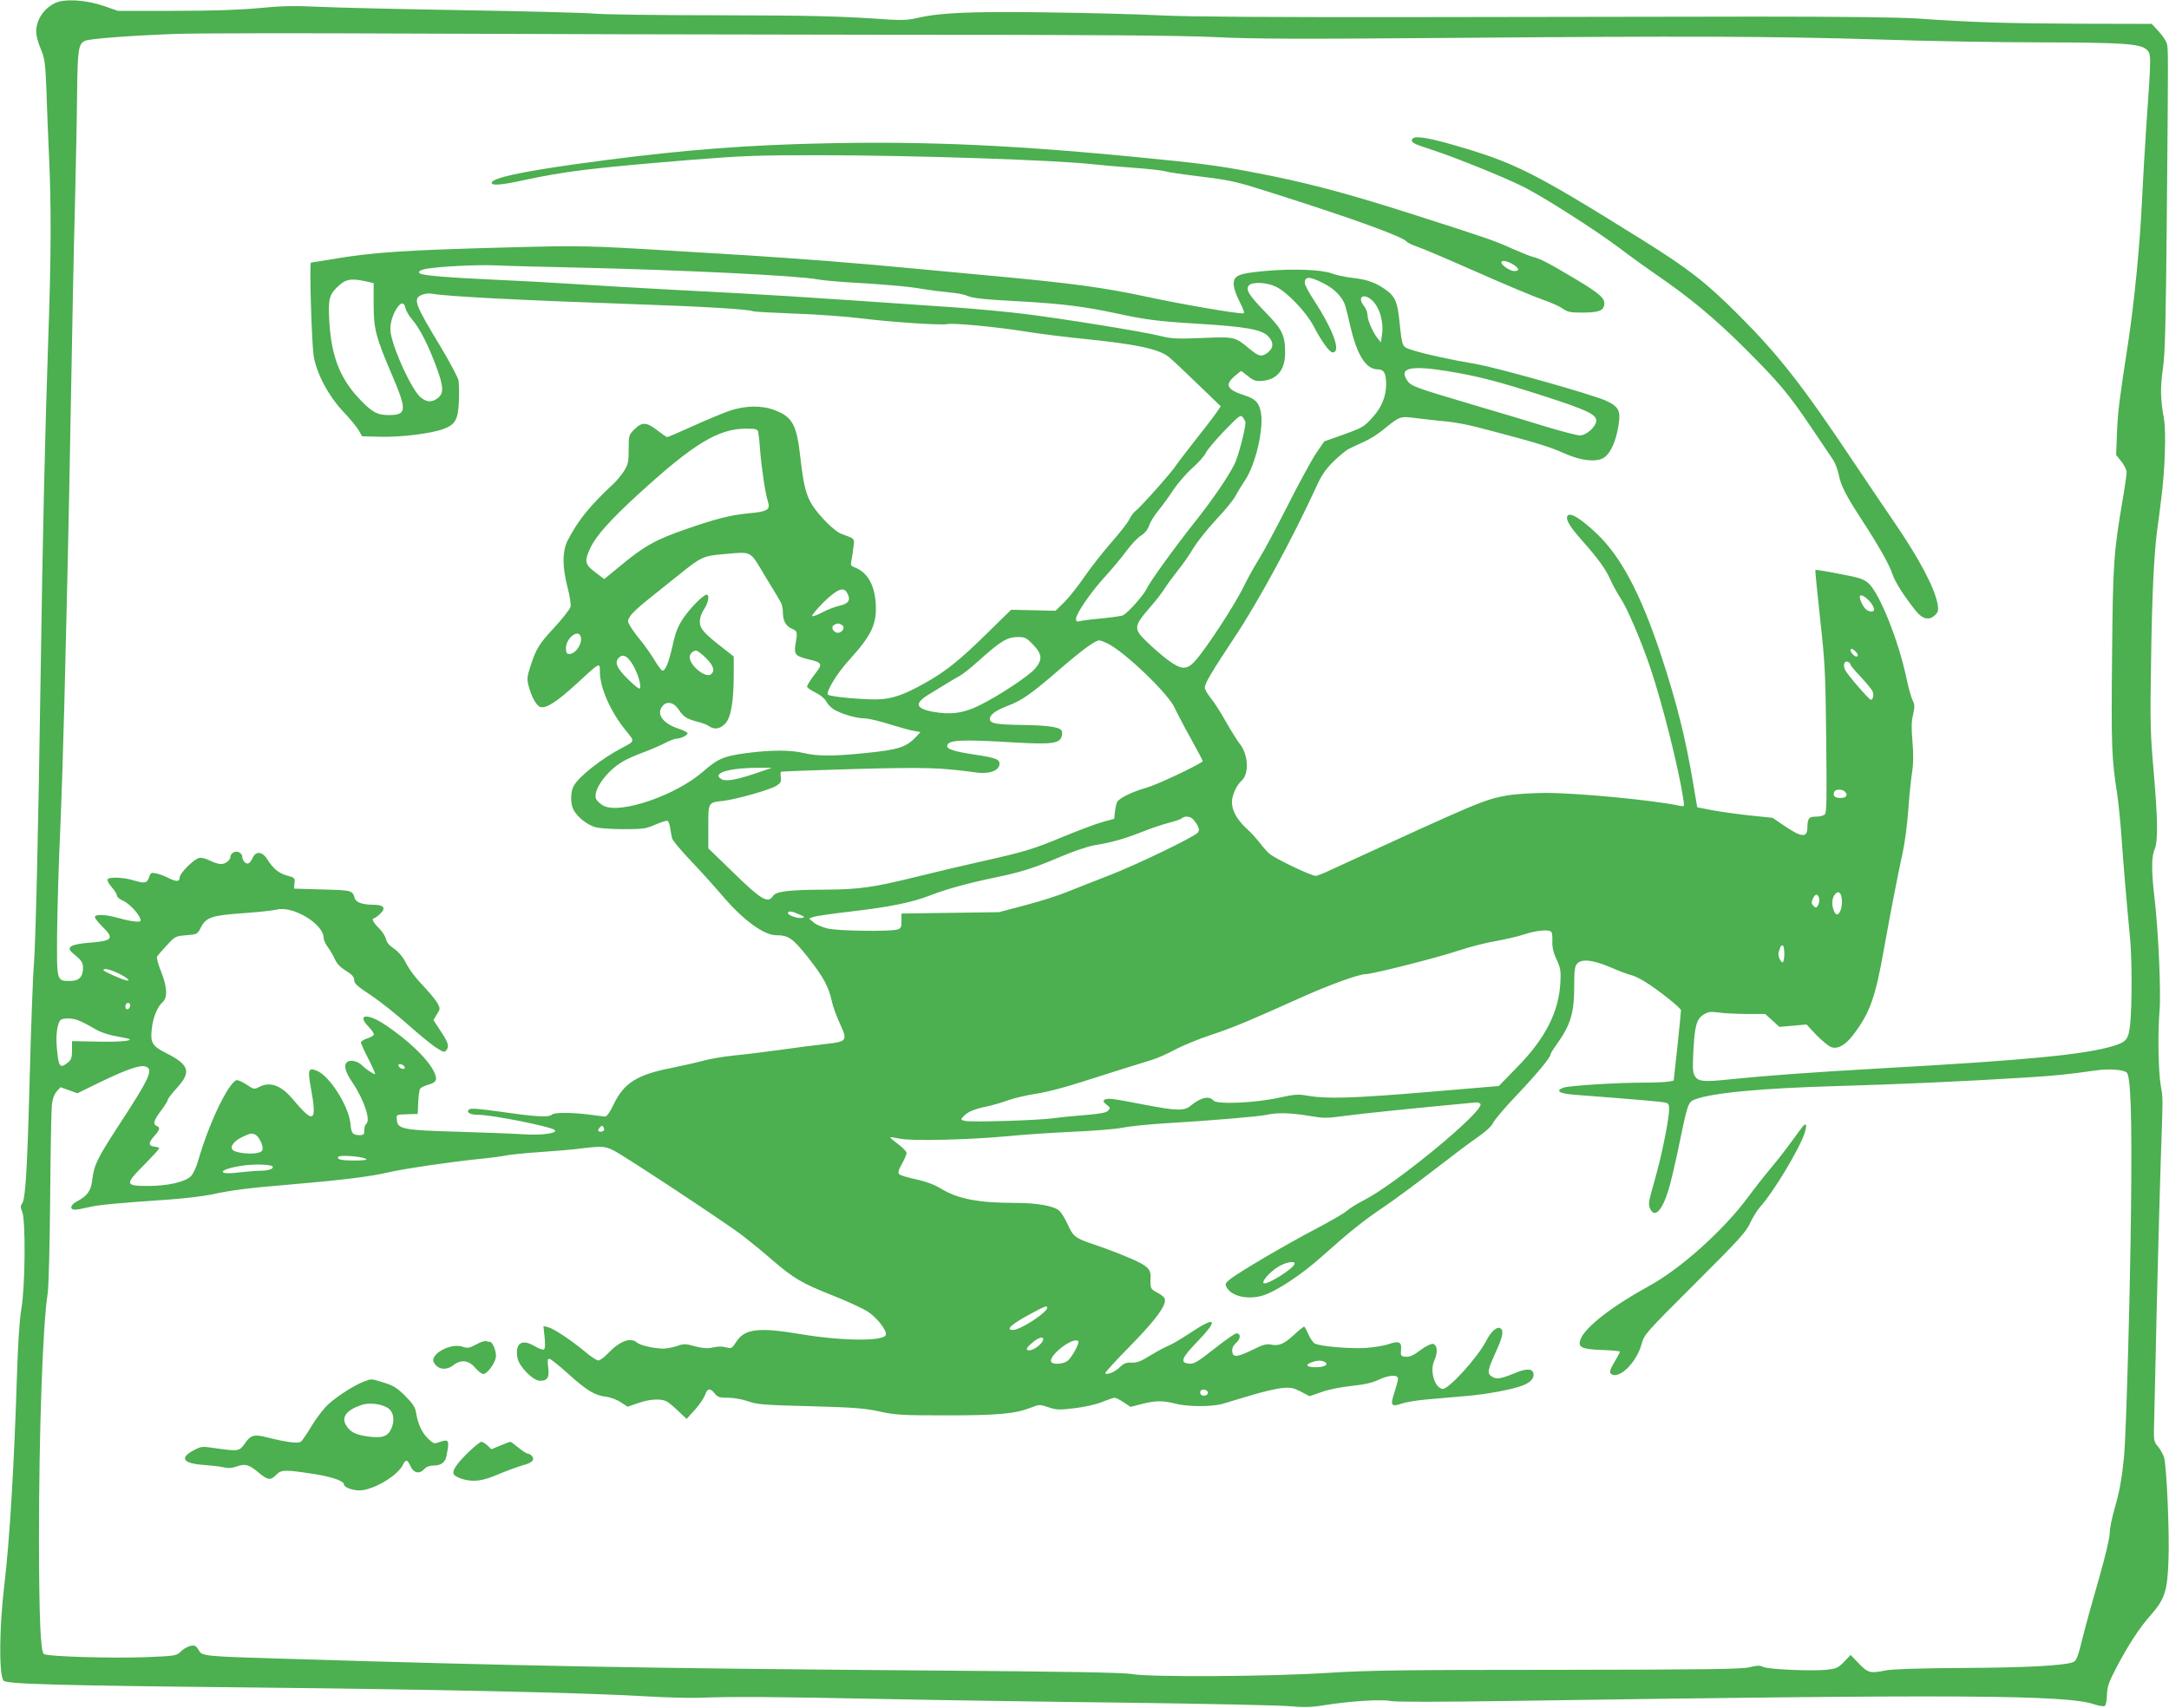 <?xml version="1.0" standalone="no"?>
<!DOCTYPE svg PUBLIC "-//W3C//DTD SVG 20010904//EN"
 "http://www.w3.org/TR/2001/REC-SVG-20010904/DTD/svg10.dtd">
<svg version="1.0" xmlns="http://www.w3.org/2000/svg"
 width="1280pt" height="1008pt" viewBox="0 0 1280 1008"
 preserveAspectRatio="xMidYMid meet">
<g transform="translate(0,1008) scale(0.1,-0.1)"
fill="#4caf50" stroke="none">
<path d="M325 10062 c-51 -24 -91 -71 -105 -123 -13 -46 -7 -81 25 -159 19
-47 23 -80 29 -235 3 -99 10 -270 15 -380 14 -290 13 -608 -4 -1077 -19 -555
-33 -1154 -45 -1978 -14 -934 -29 -1581 -40 -1725 -6 -66 -17 -370 -25 -675
-15 -560 -25 -711 -46 -736 -9 -11 -8 -22 2 -46 21 -50 18 -442 -5 -573 -11
-65 -20 -202 -26 -395 -17 -540 -43 -972 -75 -1240 -29 -244 -32 -517 -5 -559
13 -21 294 -29 1450 -41 1082 -11 1986 -31 2335 -52 116 -7 260 -11 320 -9
202 8 445 6 1080 -7 347 -7 999 -17 1450 -22 451 -6 875 -15 943 -20 97 -8
143 -7 215 5 157 25 337 36 394 25 35 -6 267 -6 675 0 2654 40 3309 37 3475
-19 29 -10 58 -14 64 -10 7 4 12 33 13 66 2 50 10 73 57 163 73 138 134 231
203 309 82 94 97 142 103 326 6 165 -11 551 -26 603 -6 18 -22 47 -36 64 -26
30 -26 32 -22 172 2 77 9 375 15 661 7 286 17 666 23 845 14 408 14 373 0 455
-14 86 -18 306 -7 436 10 109 -7 481 -30 673 -18 156 -18 238 1 283 21 49 19
176 -6 466 -19 214 -21 287 -15 632 5 385 17 639 36 785 6 41 17 125 24 185
22 166 30 398 16 475 -21 116 -22 181 -6 294 13 90 17 254 23 886 9 994 9
1000 0 1033 -4 16 -26 48 -48 72 l-41 44 -436 1 c-434 2 -617 8 -952 31 -115
7 -439 11 -940 11 -421 -1 -1327 -2 -2015 -3 -863 -1 -1327 2 -1500 10 -137 7
-443 15 -680 18 -448 6 -630 -2 -761 -33 -51 -12 -92 -14 -159 -10 -295 21
-472 25 -1025 26 -338 0 -667 4 -730 10 -63 5 -412 14 -775 20 -363 6 -743 15
-845 20 -147 7 -220 5 -355 -8 -117 -11 -272 -16 -500 -16 l-330 0 -80 28
c-108 37 -233 45 -290 18z m4865 -187 c1286 0 1764 -4 1980 -14 231 -11 490
-12 1360 -5 1446 12 1928 10 2557 -9 292 -10 720 -17 950 -17 487 -1 593 -8
630 -42 29 -26 29 -27 -1 -453 -8 -121 -20 -323 -26 -450 -11 -244 -45 -589
-80 -820 -54 -352 -61 -408 -67 -535 l-5 -135 31 -39 c17 -21 31 -50 31 -64 0
-13 -11 -90 -25 -171 -52 -306 -56 -366 -61 -921 -5 -521 -3 -594 30 -805 8
-55 20 -172 26 -260 11 -158 31 -395 50 -590 12 -121 12 -400 1 -509 -10 -92
-21 -106 -104 -131 -168 -50 -511 -83 -1352 -130 -425 -24 -695 -44 -900 -65
-156 -17 -192 -14 -211 16 -15 21 -16 43 -11 147 8 154 19 192 60 218 27 17
41 19 87 13 30 -5 105 -8 166 -9 l111 0 42 -38 42 -38 80 7 80 7 58 -62 c33
-33 71 -65 86 -71 39 -15 86 11 133 74 98 129 130 221 181 511 38 212 83 444
111 570 11 50 25 158 31 240 6 83 16 185 23 227 8 53 8 109 2 182 -7 79 -6
120 4 159 10 46 10 58 -3 83 -8 16 -25 76 -37 134 -47 222 -159 500 -224 558
-29 25 -54 33 -172 55 -76 15 -139 25 -141 23 -2 -1 11 -131 28 -287 29 -261
32 -319 36 -712 4 -331 3 -430 -7 -442 -7 -9 -29 -15 -51 -15 -44 0 -52 -9
-53 -64 -1 -61 -32 -60 -129 5 l-77 52 -135 14 c-74 8 -174 22 -222 31 l-87
17 -23 135 c-46 275 -98 483 -193 770 -119 358 -236 578 -380 713 -91 86 -152
123 -168 104 -16 -19 8 -62 85 -148 97 -110 139 -168 167 -232 14 -31 41 -80
60 -109 39 -58 119 -246 173 -403 72 -212 172 -609 197 -784 7 -43 7 -43 -21
-37 -160 34 -604 76 -797 76 -78 -1 -175 -7 -216 -14 -144 -26 -158 -32 -1039
-437 -46 -22 -89 -39 -96 -39 -26 0 -232 98 -271 129 -13 10 -39 39 -58 64
-19 25 -55 65 -81 88 -55 51 -85 105 -85 154 0 40 27 101 58 128 44 40 39 152
-10 214 -16 21 -54 81 -84 134 -30 54 -70 116 -89 139 -19 23 -35 51 -35 62 0
25 41 93 180 303 136 205 339 579 477 880 31 69 55 104 102 151 34 33 76 68
94 76 17 9 57 27 88 41 31 14 81 45 111 70 101 82 98 81 196 69 48 -6 116 -14
152 -17 93 -9 155 -21 325 -67 235 -62 314 -87 395 -123 95 -43 183 -54 229
-30 41 21 76 93 92 192 15 89 2 113 -74 148 -81 37 -635 193 -765 216 -157 27
-294 57 -369 80 -72 23 -67 14 -84 169 -11 113 -26 150 -76 186 -58 43 -113
64 -195 73 -46 5 -103 17 -128 27 -62 23 -228 29 -390 15 -128 -12 -166 -21
-182 -45 -16 -23 -7 -69 27 -136 26 -51 31 -70 21 -70 -48 0 -369 55 -571 99
-253 54 -438 79 -890 121 -176 16 -412 38 -525 49 -256 25 -649 56 -975 76
-137 8 -322 20 -410 25 -490 30 -543 31 -955 20 -619 -16 -815 -29 -1057 -71
-61 -10 -115 -19 -118 -19 -10 0 4 -470 16 -550 16 -103 88 -238 175 -330 39
-41 80 -91 91 -110 l20 -35 109 -3 c120 -3 299 19 371 46 70 26 86 55 91 161
2 50 1 106 -2 125 -4 19 -50 106 -102 193 -158 261 -169 290 -114 313 16 7 44
10 62 6 90 -16 518 -38 1183 -61 416 -14 690 -31 708 -42 5 -3 116 -9 247 -14
131 -4 311 -18 400 -29 167 -21 468 -41 500 -33 31 8 287 -16 450 -42 85 -14
245 -34 355 -45 308 -31 439 -59 500 -105 17 -13 93 -84 169 -158 l140 -135
-19 -28 c-10 -16 -66 -90 -125 -164 -58 -74 -113 -146 -122 -160 -23 -37 -212
-249 -237 -266 -12 -9 -27 -30 -35 -47 -8 -18 -55 -79 -106 -137 -51 -58 -123
-150 -161 -205 -37 -55 -91 -122 -119 -150 l-51 -50 -131 3 -131 3 -146 -143
c-160 -157 -241 -222 -365 -291 -114 -64 -180 -88 -256 -94 -73 -6 -300 13
-314 27 -14 14 53 126 124 203 135 149 165 213 158 335 -7 110 -49 184 -122
212 -24 9 -27 14 -22 38 3 15 9 50 12 79 7 57 13 51 -73 83 -37 14 -120 96
-164 160 -41 62 -56 119 -75 283 -22 201 -46 245 -152 286 -74 29 -172 28
-265 -3 -40 -14 -137 -54 -216 -90 -80 -36 -149 -66 -153 -66 -5 0 -31 18 -59
40 -63 49 -90 51 -135 6 -33 -33 -34 -36 -34 -118 0 -75 -3 -89 -28 -129 -16
-24 -42 -56 -58 -71 -143 -133 -212 -218 -274 -338 -32 -62 -32 -156 -1 -276
14 -51 21 -102 18 -116 -4 -13 -46 -68 -95 -121 -94 -102 -106 -122 -142 -230
-19 -59 -21 -74 -11 -114 17 -65 47 -120 70 -126 35 -9 95 29 210 134 144 133
141 131 141 76 0 -94 61 -235 151 -346 56 -69 57 -64 -16 -103 -125 -65 -262
-173 -291 -230 -18 -35 -18 -101 0 -137 22 -42 80 -89 128 -103 25 -7 95 -12
168 -12 114 0 131 2 188 27 35 15 67 25 72 22 5 -3 12 -22 15 -43 3 -20 8 -47
11 -59 2 -13 53 -73 112 -135 59 -62 142 -154 185 -205 121 -142 244 -233 317
-233 73 0 98 -18 186 -128 92 -116 125 -177 143 -262 6 -30 28 -90 48 -133 46
-99 42 -105 -83 -119 -49 -5 -168 -20 -264 -34 -96 -13 -222 -29 -280 -34 -57
-6 -137 -19 -177 -30 -40 -11 -129 -31 -198 -45 -196 -39 -273 -88 -333 -212
-22 -47 -41 -73 -51 -73 -9 0 -50 5 -91 11 -104 13 -209 14 -223 0 -17 -17
-96 -13 -294 16 -143 20 -187 23 -196 14 -17 -17 8 -31 55 -31 83 0 431 -70
452 -90 19 -19 -78 -32 -184 -25 -58 4 -231 10 -385 15 -323 9 -358 15 -363
68 -4 35 -7 33 78 36 l45 1 3 70 c2 38 7 74 12 80 6 7 27 17 49 23 46 14 53
28 36 68 -32 77 -160 200 -304 293 -99 63 -155 51 -86 -19 21 -21 34 -43 31
-48 -3 -6 -22 -16 -41 -22 -19 -6 -35 -17 -35 -23 0 -6 20 -51 45 -99 25 -48
42 -88 38 -88 -11 0 -56 31 -77 52 -23 24 -65 34 -85 21 -25 -17 -16 -57 30
-124 69 -103 109 -225 79 -244 -5 -3 -10 -19 -10 -36 0 -25 -4 -29 -27 -29
-42 0 -50 10 -55 68 -10 103 -122 281 -198 312 -50 21 -55 5 -36 -98 38 -208
20 -220 -106 -70 -70 83 -134 106 -199 72 -29 -15 -32 -14 -75 15 -25 16 -51
28 -59 25 -50 -20 -162 -254 -225 -473 -13 -45 -31 -82 -46 -96 -35 -32 -137
-55 -247 -55 -140 0 -142 8 -28 123 50 51 91 96 91 99 0 4 -12 8 -27 10 -38 4
-39 21 -4 61 35 39 38 52 16 61 -24 9 -18 34 25 90 22 29 40 58 40 64 0 7 25
39 55 72 86 94 72 136 -68 206 -79 40 -91 61 -81 143 7 66 33 129 63 155 31
28 28 91 -9 183 -17 42 -27 80 -23 88 5 7 31 37 58 66 49 53 52 54 115 59 64
5 65 6 85 45 31 61 65 72 250 85 88 6 177 16 198 21 95 25 277 -85 277 -167 0
-12 11 -36 25 -55 14 -19 33 -51 42 -72 11 -25 32 -47 65 -67 36 -23 48 -36
48 -54 0 -21 18 -37 98 -90 53 -35 153 -114 222 -176 69 -61 145 -123 169
-137 41 -25 44 -26 57 -9 16 22 8 46 -42 120 l-36 55 20 34 c20 30 20 35 6 62
-8 16 -39 54 -67 85 -66 69 -99 112 -129 170 -13 25 -41 56 -64 72 -28 18 -43
37 -47 57 -4 16 -22 45 -42 64 -33 32 -45 57 -27 57 4 0 20 12 35 26 38 35 22
54 -44 54 -58 0 -98 14 -105 37 -15 48 -13 48 -190 53 l-169 5 3 32 c3 31 1
33 -44 45 -50 14 -82 41 -118 98 -26 42 -64 48 -82 12 -19 -39 -31 -47 -49
-32 -8 7 -15 21 -15 31 0 24 -29 40 -52 28 -10 -5 -18 -16 -18 -24 0 -22 -29
-45 -56 -45 -14 0 -43 9 -66 21 -24 12 -50 18 -63 15 -33 -8 -115 -91 -115
-116 0 -25 -20 -26 -68 -1 -20 10 -52 22 -70 26 -30 6 -33 4 -43 -24 -12 -35
-25 -37 -95 -16 -57 17 -140 20 -149 5 -4 -6 7 -26 24 -46 17 -19 31 -42 31
-50 0 -8 15 -21 33 -29 43 -18 107 -89 107 -119 0 -12 -57 -5 -125 14 -81 23
-145 26 -145 7 0 -7 20 -33 45 -57 71 -70 60 -83 -74 -94 -117 -9 -145 -27
-99 -64 48 -39 58 -53 58 -85 0 -52 -24 -77 -74 -77 -83 0 -81 -6 -79 287 2
142 9 409 18 593 8 184 19 529 25 765 6 237 15 612 20 835 5 223 14 684 20
1025 6 341 15 818 22 1060 6 242 12 548 13 680 3 255 8 289 49 305 33 12 266
30 536 40 124 4 727 5 1340 2 613 -3 1878 -6 2810 -7z m-1753 -1375 c598 -14
1273 -47 1388 -69 28 -5 100 -12 160 -16 228 -13 382 -26 455 -40 41 -7 111
-16 155 -20 44 -4 94 -12 110 -20 38 -16 95 -22 335 -35 228 -13 363 -30 550
-70 170 -37 241 -46 465 -60 299 -18 392 -34 431 -77 31 -34 30 -66 -2 -92
-38 -30 -55 -26 -110 20 -87 72 -87 72 -279 64 -156 -6 -180 -5 -256 14 -103
25 -584 103 -809 130 -91 11 -264 27 -385 36 -1035 71 -1028 71 -1680 105
-209 11 -479 27 -600 35 -121 8 -330 19 -465 25 -247 11 -402 24 -420 35 -19
11 -1 23 47 30 81 13 293 23 391 19 51 -3 284 -9 519 -14z m4371 -91 c66 -32
116 -84 131 -134 5 -16 19 -73 31 -125 39 -168 92 -250 160 -250 37 0 50 -23
50 -88 0 -71 -26 -135 -77 -192 -54 -61 -61 -64 -188 -110 l-100 -35 -48 -70
c-26 -39 -102 -178 -168 -309 -67 -132 -144 -276 -172 -320 -28 -45 -65 -112
-84 -151 -50 -106 -224 -373 -291 -447 -48 -53 -81 -52 -158 5 -33 24 -87 71
-121 104 -87 84 -86 93 22 218 29 33 64 79 79 103 15 24 50 71 77 105 28 34
68 92 90 129 22 37 83 114 135 170 53 56 105 120 116 142 11 22 36 62 54 89
62 90 113 305 95 402 -11 59 -31 80 -95 101 -105 34 -120 61 -61 113 20 17 37
31 39 31 2 0 21 -14 42 -31 34 -27 45 -30 85 -27 88 9 133 66 133 168 -1 104
-16 134 -119 240 -96 99 -115 131 -95 155 19 23 105 19 159 -7 66 -31 179
-149 223 -233 47 -90 94 -155 112 -155 52 0 6 129 -110 308 -30 45 -54 91 -54
101 0 41 27 41 108 0z m-5651 11 l48 -11 0 -127 c0 -145 13 -193 112 -424 86
-202 83 -228 -25 -228 -68 0 -101 20 -180 105 -110 121 -158 250 -169 455 -7
131 0 154 62 209 39 34 70 38 152 21z m5951 -124 c37 -42 58 -124 48 -190 l-7
-47 -20 25 c-28 36 -59 107 -59 137 0 15 -9 38 -20 52 -48 61 6 82 58 23z
m-5715 -36 c4 -16 22 -46 40 -67 42 -47 98 -157 143 -281 42 -115 44 -153 8
-181 -35 -28 -66 -26 -102 4 -51 43 -156 269 -176 377 -8 43 5 99 34 146 25
40 46 41 53 2z m6145 -370 c185 -30 303 -61 574 -148 254 -82 308 -108 308
-145 0 -34 -58 -87 -96 -87 -17 0 -105 23 -195 50 -90 28 -293 89 -450 135
-324 96 -352 106 -373 137 -54 76 15 93 232 58z m-1188 -304 c-1 -43 -43 -202
-65 -246 -40 -79 -129 -209 -237 -345 -120 -152 -263 -349 -284 -395 -18 -36
-106 -135 -135 -151 -10 -5 -66 -13 -126 -19 -59 -5 -118 -13 -130 -16 -18 -5
-23 -2 -23 14 0 29 87 157 170 247 40 44 97 112 126 151 29 40 69 82 88 93 22
14 39 35 47 58 6 20 31 61 56 91 24 29 64 85 89 123 26 38 75 95 111 127 35
31 72 72 80 91 9 18 59 77 110 130 89 91 94 95 108 77 8 -11 15 -25 15 -30z
m-2876 -53 c2 -10 8 -56 11 -103 9 -114 32 -267 46 -308 17 -51 0 -62 -116
-72 -106 -11 -187 -31 -363 -92 -183 -63 -252 -101 -401 -226 l-85 -70 -53 40
c-62 47 -66 66 -29 144 33 71 119 167 283 317 327 299 471 386 635 387 55 0
68 -3 72 -17z m40 -852 c45 -73 87 -143 93 -155 7 -11 13 -38 13 -58 0 -52 17
-83 53 -99 34 -15 34 -18 21 -96 -9 -55 2 -66 71 -83 91 -22 93 -26 40 -94
-25 -33 -44 -64 -42 -70 2 -6 24 -21 50 -34 27 -13 53 -34 62 -51 8 -16 29
-38 47 -49 43 -26 132 -52 179 -52 21 0 86 -15 146 -34 59 -18 125 -37 147
-40 l38 -7 -23 -25 c-61 -65 -105 -79 -303 -99 -186 -19 -284 -19 -361 0 -78
19 -196 19 -340 0 -134 -18 -167 -32 -257 -110 -159 -139 -487 -252 -586 -201
-17 9 -36 26 -43 37 -25 48 57 166 156 224 23 14 77 38 121 54 43 16 101 41
128 55 27 14 57 26 67 26 27 0 70 22 66 33 -2 6 -27 18 -55 27 -87 29 -127 81
-97 126 25 39 69 32 100 -14 28 -43 48 -56 115 -73 24 -6 53 -17 64 -25 31
-22 65 -17 95 14 34 34 51 129 51 290 l0 107 -57 45 c-119 92 -143 119 -143
160 0 23 9 51 25 74 25 37 34 86 15 86 -19 0 -100 -82 -139 -141 -30 -45 -45
-82 -61 -156 -24 -107 -45 -156 -62 -151 -6 2 -29 33 -50 69 -22 35 -57 85
-78 110 -21 25 -47 60 -58 79 -20 32 -20 35 -4 62 9 16 57 61 107 100 49 40
133 106 185 148 126 102 143 110 258 119 174 15 154 26 246 -128z m486 -102
c22 -40 9 -62 -45 -74 -27 -6 -74 -24 -103 -40 -28 -15 -55 -25 -59 -21 -4 4
27 41 68 82 82 79 118 93 139 53z m6039 -55 c12 -15 21 -33 21 -40 0 -20 -34
-17 -53 4 -19 21 -38 68 -30 76 9 8 39 -11 62 -40z m-6069 -134 c19 -12 1 -45
-25 -45 -26 0 -44 33 -25 45 8 5 20 10 25 10 6 0 17 -5 25 -10z m-1544 -65
c15 -38 -27 -105 -66 -105 -16 0 -20 7 -20 35 0 57 70 113 86 70z m2671 -50
c54 -57 56 -89 11 -142 -40 -45 -212 -159 -327 -216 -95 -47 -170 -57 -276
-38 -106 20 -111 51 -14 108 30 18 74 45 98 60 25 15 58 35 75 44 17 9 65 47
106 84 136 122 173 145 239 145 40 0 49 -5 88 -45z m443 5 c103 -53 357 -297
392 -378 12 -26 54 -107 95 -180 41 -74 73 -135 71 -136 -39 -29 -275 -140
-334 -156 -79 -22 -156 -59 -171 -83 -4 -6 -10 -32 -13 -56 l-5 -44 -69 -19
c-37 -10 -143 -50 -235 -88 -177 -73 -222 -87 -481 -145 -91 -20 -264 -61
-385 -91 -253 -62 -334 -74 -535 -75 -213 -1 -290 -10 -308 -37 -31 -47 -68
-25 -246 149 l-136 132 0 128 c0 146 -2 142 89 152 75 9 271 64 311 88 27 17
31 25 28 50 -3 16 -2 32 2 34 3 2 197 9 431 16 420 11 507 9 724 -21 71 -9
128 10 133 47 4 30 -19 40 -140 58 -124 19 -168 32 -168 51 0 37 78 41 392 22
225 -13 273 -7 284 38 4 14 2 30 -4 36 -18 18 -91 27 -227 29 -151 2 -189 8
-193 31 -5 26 29 53 107 83 83 31 139 71 311 220 128 110 203 165 227 165 8 0
31 -9 53 -20z m4414 -49 c21 -23 4 -38 -18 -15 -17 17 -21 34 -8 34 5 0 17 -9
26 -19z m-6788 -35 c45 -45 55 -75 30 -96 -31 -25 -126 51 -126 102 0 18 20
38 38 38 8 0 34 -20 58 -44z m-437 -31 c31 -48 56 -125 48 -147 -3 -8 -28 11
-71 53 -67 66 -81 100 -54 127 23 23 48 12 77 -33z m7191 -7 c0 -5 26 -37 59
-71 32 -34 63 -72 70 -84 11 -21 6 -53 -9 -53 -10 0 -140 150 -152 177 -13 28
-4 55 17 47 8 -3 15 -11 15 -16z m-6447 -638 c-118 -41 -187 -54 -213 -40 -64
34 34 67 205 68 l90 0 -82 -28z m6417 -115 c17 -20 4 -35 -30 -35 -32 0 -45
13 -36 35 7 19 50 19 66 0z m-3848 -162 c32 -37 41 -64 26 -78 -30 -30 -365
-191 -518 -250 -91 -35 -204 -80 -251 -99 -48 -20 -158 -55 -245 -78 l-159
-42 -287 -4 -288 -4 0 -44 c0 -39 -3 -44 -27 -51 -48 -12 -344 -8 -406 6 -32
7 -70 23 -85 36 l-27 23 25 10 c14 5 110 19 214 31 240 28 367 54 475 96 98
38 230 74 381 105 153 32 226 54 381 120 81 35 168 64 207 71 102 16 178 38
282 79 52 21 124 45 160 54 36 9 69 21 74 26 16 16 52 12 68 -7z m3828 -487
c0 -51 -24 -90 -40 -66 -20 31 -23 79 -5 106 23 35 45 16 45 -40z m-135 24 c3
-10 1 -29 -5 -41 -11 -19 -13 -20 -28 -6 -13 13 -13 21 -4 42 14 30 28 32 37
5z m-6019 -97 c35 -15 36 -17 16 -21 -27 -4 -82 16 -82 29 0 14 24 11 66 -8z
m4440 -105 c4 -6 6 -32 5 -58 -1 -32 6 -63 25 -104 24 -52 26 -67 22 -140 -10
-170 -89 -326 -253 -493 l-110 -113 -414 -35 c-439 -37 -598 -42 -710 -23 -62
11 -80 9 -173 -11 -138 -31 -367 -41 -387 -17 -25 30 -75 19 -134 -30 -38 -32
-82 -31 -270 5 -196 38 -221 41 -238 30 -11 -7 -9 -13 11 -29 23 -18 24 -20 9
-36 -12 -12 -47 -18 -130 -25 -63 -5 -148 -13 -189 -19 -95 -13 -488 -25 -525
-16 -27 7 -27 7 -9 27 23 26 66 44 141 59 32 7 88 23 126 37 37 13 111 30 165
38 56 8 171 38 272 71 163 52 277 88 410 129 30 9 91 36 135 60 45 24 142 64
216 88 130 43 222 82 529 220 162 73 339 137 377 137 42 0 428 98 553 140 63
21 160 46 215 55 55 10 132 27 170 40 77 25 150 31 161 13z m1374 -128 c0 -28
-5 -50 -10 -50 -13 0 -29 40 -24 58 11 37 14 42 24 42 5 0 10 -22 10 -50z
m-1027 -79 c51 -22 106 -43 122 -46 17 -4 53 -21 80 -38 72 -43 215 -156 215
-170 0 -7 -9 -103 -21 -214 l-22 -201 -30 -6 c-16 -3 -80 -6 -141 -6 -166 0
-449 -18 -480 -30 -50 -19 -24 -35 70 -42 379 -29 503 -40 527 -45 24 -5 27
-10 27 -44 0 -20 -11 -94 -25 -163 -24 -119 -37 -171 -81 -327 -15 -55 -16
-72 -6 -93 26 -57 69 -15 107 106 14 44 43 168 65 276 47 229 53 247 88 261
98 40 390 68 852 81 357 10 731 27 1105 50 173 11 254 19 405 41 83 12 160 7
189 -10 25 -16 33 -247 27 -796 -5 -496 -29 -1342 -41 -1470 -13 -131 -28
-214 -56 -309 -16 -55 -29 -120 -29 -146 0 -27 -26 -137 -63 -266 -35 -120
-79 -279 -97 -352 -29 -117 -36 -135 -57 -143 -54 -20 -271 -32 -648 -34 -250
-1 -420 -7 -454 -14 -94 -19 -107 -16 -161 40 l-49 51 -38 -40 c-33 -35 -46
-41 -98 -47 -81 -10 -345 1 -379 16 -21 10 -38 9 -83 -2 -48 -11 -252 -14
-1133 -15 -913 0 -1117 -3 -1355 -18 -337 -22 -1051 -26 -1155 -7 -46 9 -396
15 -1190 21 -1685 13 -2408 26 -3860 71 -406 12 -438 15 -454 44 -6 11 -15 23
-21 28 -16 12 -58 -2 -88 -31 -26 -25 -32 -26 -200 -33 -203 -8 -593 3 -609
19 -19 19 -27 215 -28 672 0 644 22 1274 52 1460 5 36 12 288 14 560 2 272 7
519 10 548 4 34 13 62 28 79 l23 26 50 -18 50 -18 124 61 c157 76 240 106 274
98 54 -14 32 -64 -154 -348 -129 -199 -145 -231 -157 -324 -7 -63 -29 -93 -92
-126 -37 -20 -43 -48 -9 -48 12 0 49 7 82 15 59 14 159 23 475 45 85 6 196 19
245 29 130 28 221 39 485 61 291 25 461 46 565 71 91 21 376 63 540 79 61 6
128 15 151 20 22 5 112 14 200 20 87 6 200 15 249 22 117 14 136 13 187 -13
66 -33 673 -434 764 -505 44 -34 121 -97 170 -140 127 -109 175 -138 357 -210
89 -35 183 -79 210 -97 54 -36 110 -109 105 -135 -8 -40 -259 -38 -507 4 -246
41 -327 31 -376 -46 -24 -37 -29 -41 -53 -34 -31 8 -53 8 -100 -2 -20 -4 -56
0 -92 10 -54 15 -64 16 -105 1 -25 -8 -61 -15 -79 -15 -54 0 -138 19 -156 35
-38 34 -102 11 -174 -65 -21 -22 -46 -40 -55 -40 -9 0 -44 22 -76 50 -86 71
-186 137 -219 146 l-29 7 7 -66 c4 -42 3 -68 -4 -72 -6 -4 -31 5 -56 20 -76
45 -116 16 -100 -71 10 -51 92 -134 133 -134 44 0 56 20 48 80 -5 39 -4 50 7
50 7 0 56 -39 108 -86 113 -102 158 -129 225 -138 28 -3 67 -18 89 -33 l40
-26 61 21 c66 24 134 28 168 11 12 -6 44 -32 70 -58 l49 -46 49 54 c27 30 53
69 60 88 13 39 30 42 57 8 17 -22 28 -25 79 -25 34 0 84 -9 118 -21 53 -19 94
-22 365 -29 258 -7 321 -12 410 -31 95 -21 131 -23 395 -23 306 0 406 9 500
46 48 19 51 19 102 2 46 -16 63 -17 153 -6 60 7 127 22 164 37 34 14 68 25 74
25 7 0 31 -12 53 -27 l41 -27 66 17 c82 21 124 21 199 2 73 -19 214 -19 278
-1 28 8 104 31 170 51 66 20 147 39 180 42 53 5 67 2 112 -21 l51 -27 72 25
c42 15 117 30 178 36 74 8 121 18 157 36 63 29 115 32 115 6 0 -10 -10 -46
-21 -81 -26 -76 -19 -87 42 -66 24 9 91 20 149 25 58 5 161 14 230 20 123 10
276 39 335 62 44 17 65 38 65 64 0 36 -37 40 -106 11 -88 -36 -113 -40 -140
-22 -29 19 -26 35 21 140 42 91 50 128 32 143 -20 17 -57 -14 -86 -72 -52
-100 -226 -291 -259 -284 -47 9 -75 107 -48 167 23 49 18 95 -9 99 -11 1 -44
-15 -74 -38 -41 -31 -62 -40 -85 -38 -29 3 -31 5 -28 41 4 47 -11 54 -75 33
-26 -9 -86 -19 -133 -22 -89 -6 -269 9 -301 26 -10 6 -27 30 -38 55 -11 25
-22 45 -25 45 -3 0 -31 -22 -61 -50 -59 -54 -89 -66 -137 -56 -24 5 -48 -2
-102 -29 -94 -46 -120 -49 -124 -13 -2 20 4 35 24 53 27 25 27 55 0 55 -7 0
-60 -36 -117 -81 -122 -95 -132 -101 -167 -97 -49 6 -38 34 52 127 131 136
114 157 -44 51 -47 -31 -101 -63 -120 -71 -19 -7 -68 -33 -109 -58 -58 -36
-81 -45 -113 -44 -32 2 -46 -4 -69 -26 -27 -28 -76 -48 -87 -37 -3 3 64 77
149 163 153 156 216 243 202 279 -3 8 -23 24 -44 35 -40 20 -42 26 -39 90 2
41 -13 60 -70 89 -51 26 -167 72 -265 105 -108 36 -122 46 -154 118 -16 34
-38 71 -50 81 -31 28 -130 46 -261 46 -218 0 -340 24 -440 86 -37 22 -84 40
-143 53 -49 10 -94 24 -100 30 -9 9 -6 23 16 62 15 27 27 56 27 64 0 8 -22 31
-50 52 -27 20 -48 38 -46 40 2 2 27 -2 57 -8 68 -15 419 -6 639 15 85 9 256
20 380 26 124 5 257 16 295 24 39 8 153 20 255 26 283 17 551 40 595 50 59 14
142 12 249 -6 88 -15 105 -15 215 0 95 13 386 43 770 79 13 1 26 -4 28 -10 16
-46 -502 -473 -688 -567 -41 -21 -86 -49 -100 -62 -14 -14 -98 -62 -185 -108
-167 -87 -459 -258 -508 -299 -24 -20 -27 -26 -18 -44 29 -54 123 -76 213 -50
78 23 230 123 349 230 160 143 245 212 372 297 64 44 197 142 295 218 98 76
212 162 255 191 48 34 81 64 89 83 7 16 68 89 137 161 123 130 202 225 202
243 0 5 16 32 36 59 83 116 104 185 104 344 0 92 3 118 17 133 27 30 92 23
196 -21z m-8807 -35 c56 -26 84 -53 43 -41 -37 11 -129 53 -129 59 0 13 38 5
86 -18z m72 -193 c-5 -25 -28 -28 -28 -4 0 12 6 21 16 21 9 0 14 -7 12 -17z
m-309 -84 c18 -7 57 -26 87 -44 51 -31 93 -44 189 -61 82 -13 -6 -26 -160 -22
l-150 3 0 -53 c0 -44 -4 -57 -24 -73 -48 -39 -56 -28 -66 92 -7 80 6 154 28
162 22 9 63 7 96 -4z m1929 -277 c3 -9 -2 -13 -14 -10 -9 1 -19 9 -22 16 -3 9
2 13 14 10 9 -1 19 -9 22 -16z m1176 -374 c-7 -10 -34 -10 -34 0 0 4 5 13 12
20 9 9 14 9 19 0 4 -7 5 -16 3 -20z m-2059 -24 c19 -8 45 -55 45 -83 0 -15 -9
-22 -36 -27 -45 -8 -125 2 -141 19 -19 18 9 55 61 78 46 21 48 21 71 13z m654
-144 c11 -6 -7 -9 -61 -10 -83 0 -112 6 -102 22 8 12 138 3 163 -12z m-552
-44 c13 -13 -20 -26 -67 -26 -25 0 -83 -5 -129 -10 -137 -18 -124 18 14 39 67
11 170 9 182 -3z m6033 -574 c0 -26 -162 -128 -182 -116 -14 9 30 61 79 93 43
29 103 42 103 23z m-1460 -261 c0 -28 -159 -131 -202 -131 -47 0 -10 34 102
94 89 48 100 52 100 37z m-48 -222 c-30 -27 -72 -39 -72 -21 0 11 38 46 65 60
38 20 43 -7 7 -39z m231 25 c10 -10 -40 -101 -65 -118 -26 -18 -84 -21 -94 -5
-21 35 130 152 159 123z m1457 -124 c23 -15 -5 -30 -57 -30 -50 0 -64 14 -26
28 36 14 64 14 83 2z m-692 -177 c5 -17 -26 -29 -40 -15 -6 6 -7 15 -3 22 9
14 37 9 43 -7z"/>
<path d="M8335 9260 c-12 -19 5 -29 103 -60 146 -47 444 -168 557 -225 125
-64 421 -253 566 -362 60 -46 155 -114 210 -152 200 -137 346 -258 525 -436
205 -205 259 -269 397 -474 54 -80 109 -162 122 -181 14 -20 29 -59 35 -87 12
-66 44 -129 135 -268 99 -152 163 -264 182 -321 15 -48 71 -135 140 -221 40
-49 79 -57 114 -22 17 17 19 28 14 61 -17 96 -108 270 -256 485 -48 71 -159
234 -245 363 -297 445 -439 626 -673 860 -195 195 -296 273 -566 442 -651 406
-755 458 -1123 564 -150 43 -225 54 -237 34z"/>
<path d="M4690 9229 c-420 -14 -793 -48 -1300 -119 -321 -45 -478 -80 -488
-107 -6 -20 53 -16 182 12 253 55 415 74 1001 122 302 24 387 27 755 27 575
-1 1397 -29 1615 -54 44 -5 148 -14 231 -20 83 -6 166 -15 185 -20 19 -6 108
-19 198 -30 205 -26 213 -27 461 -106 450 -143 746 -250 770 -279 6 -8 35 -21
63 -31 29 -9 188 -77 353 -150 166 -74 340 -146 386 -162 47 -16 100 -39 119
-53 29 -20 45 -24 109 -24 99 0 128 9 136 40 10 41 -16 66 -167 157 -161 96
-210 122 -254 132 -16 4 -73 27 -125 50 -93 43 -154 64 -595 205 -396 126
-627 187 -935 245 -204 39 -312 53 -705 91 -788 76 -1325 96 -1995 74z m4238
-709 c38 -23 41 -40 8 -40 -24 0 -76 34 -76 51 0 15 33 10 68 -11z"/>
<path d="M10629 3419 c-95 -130 -120 -163 -179 -234 -37 -44 -99 -123 -138
-176 -142 -191 -395 -418 -578 -518 -216 -118 -375 -241 -405 -312 -21 -51 2
-63 126 -67 58 -2 105 -7 105 -10 0 -4 -14 -29 -30 -57 -34 -57 -36 -70 -14
-79 50 -19 144 79 171 179 17 60 19 62 315 358 264 263 302 305 327 360 16 34
43 78 61 97 75 82 231 342 260 433 17 54 8 66 -21 26z"/>
<path d="M2809 2144 c-40 -21 -49 -23 -78 -13 -70 25 -196 -44 -171 -92 23
-43 73 -50 115 -17 45 35 91 30 129 -15 17 -20 39 -37 48 -37 22 0 66 58 74
97 6 31 -18 93 -35 93 -5 0 -15 2 -23 4 -7 3 -34 -6 -59 -20z"/>
<path d="M2149 1926 c-55 -20 -159 -86 -212 -135 -26 -24 -70 -81 -97 -126
-27 -45 -56 -88 -64 -94 -16 -13 -83 -4 -200 25 -75 20 -97 14 -131 -36 -32
-46 -39 -47 -173 -28 -80 12 -85 11 -127 -11 -86 -45 -67 -78 50 -87 44 -3 99
-9 122 -14 30 -7 52 -6 82 5 50 17 70 11 130 -39 51 -43 69 -45 101 -11 29 31
53 31 216 6 111 -17 184 -42 184 -63 0 -19 65 -40 107 -34 83 11 208 88 239
147 19 38 27 37 47 -6 19 -41 53 -47 82 -15 12 13 31 20 56 20 41 0 66 19 73
53 20 97 16 105 -39 86 -34 -12 -36 -12 -70 21 -36 35 -59 85 -70 154 -5 30
-20 53 -64 97 -48 47 -69 61 -125 78 -79 24 -71 24 -117 7z m132 -152 c41 -20
52 -75 27 -129 -20 -44 -55 -55 -134 -44 -74 10 -105 25 -130 64 -31 48 -3 89
82 120 43 17 112 12 155 -11z"/>
<path d="M2769 1513 c-76 -73 -106 -118 -89 -138 7 -8 29 -19 49 -25 68 -19
119 -12 216 30 51 21 113 44 139 51 55 14 74 32 56 54 -7 8 -18 15 -25 15 -7
0 -32 16 -55 35 -23 19 -45 35 -48 35 -4 0 -30 -10 -59 -22 l-53 -22 -23 22
c-13 12 -29 22 -36 22 -7 0 -39 -26 -72 -57z"/>
</g>
</svg>
